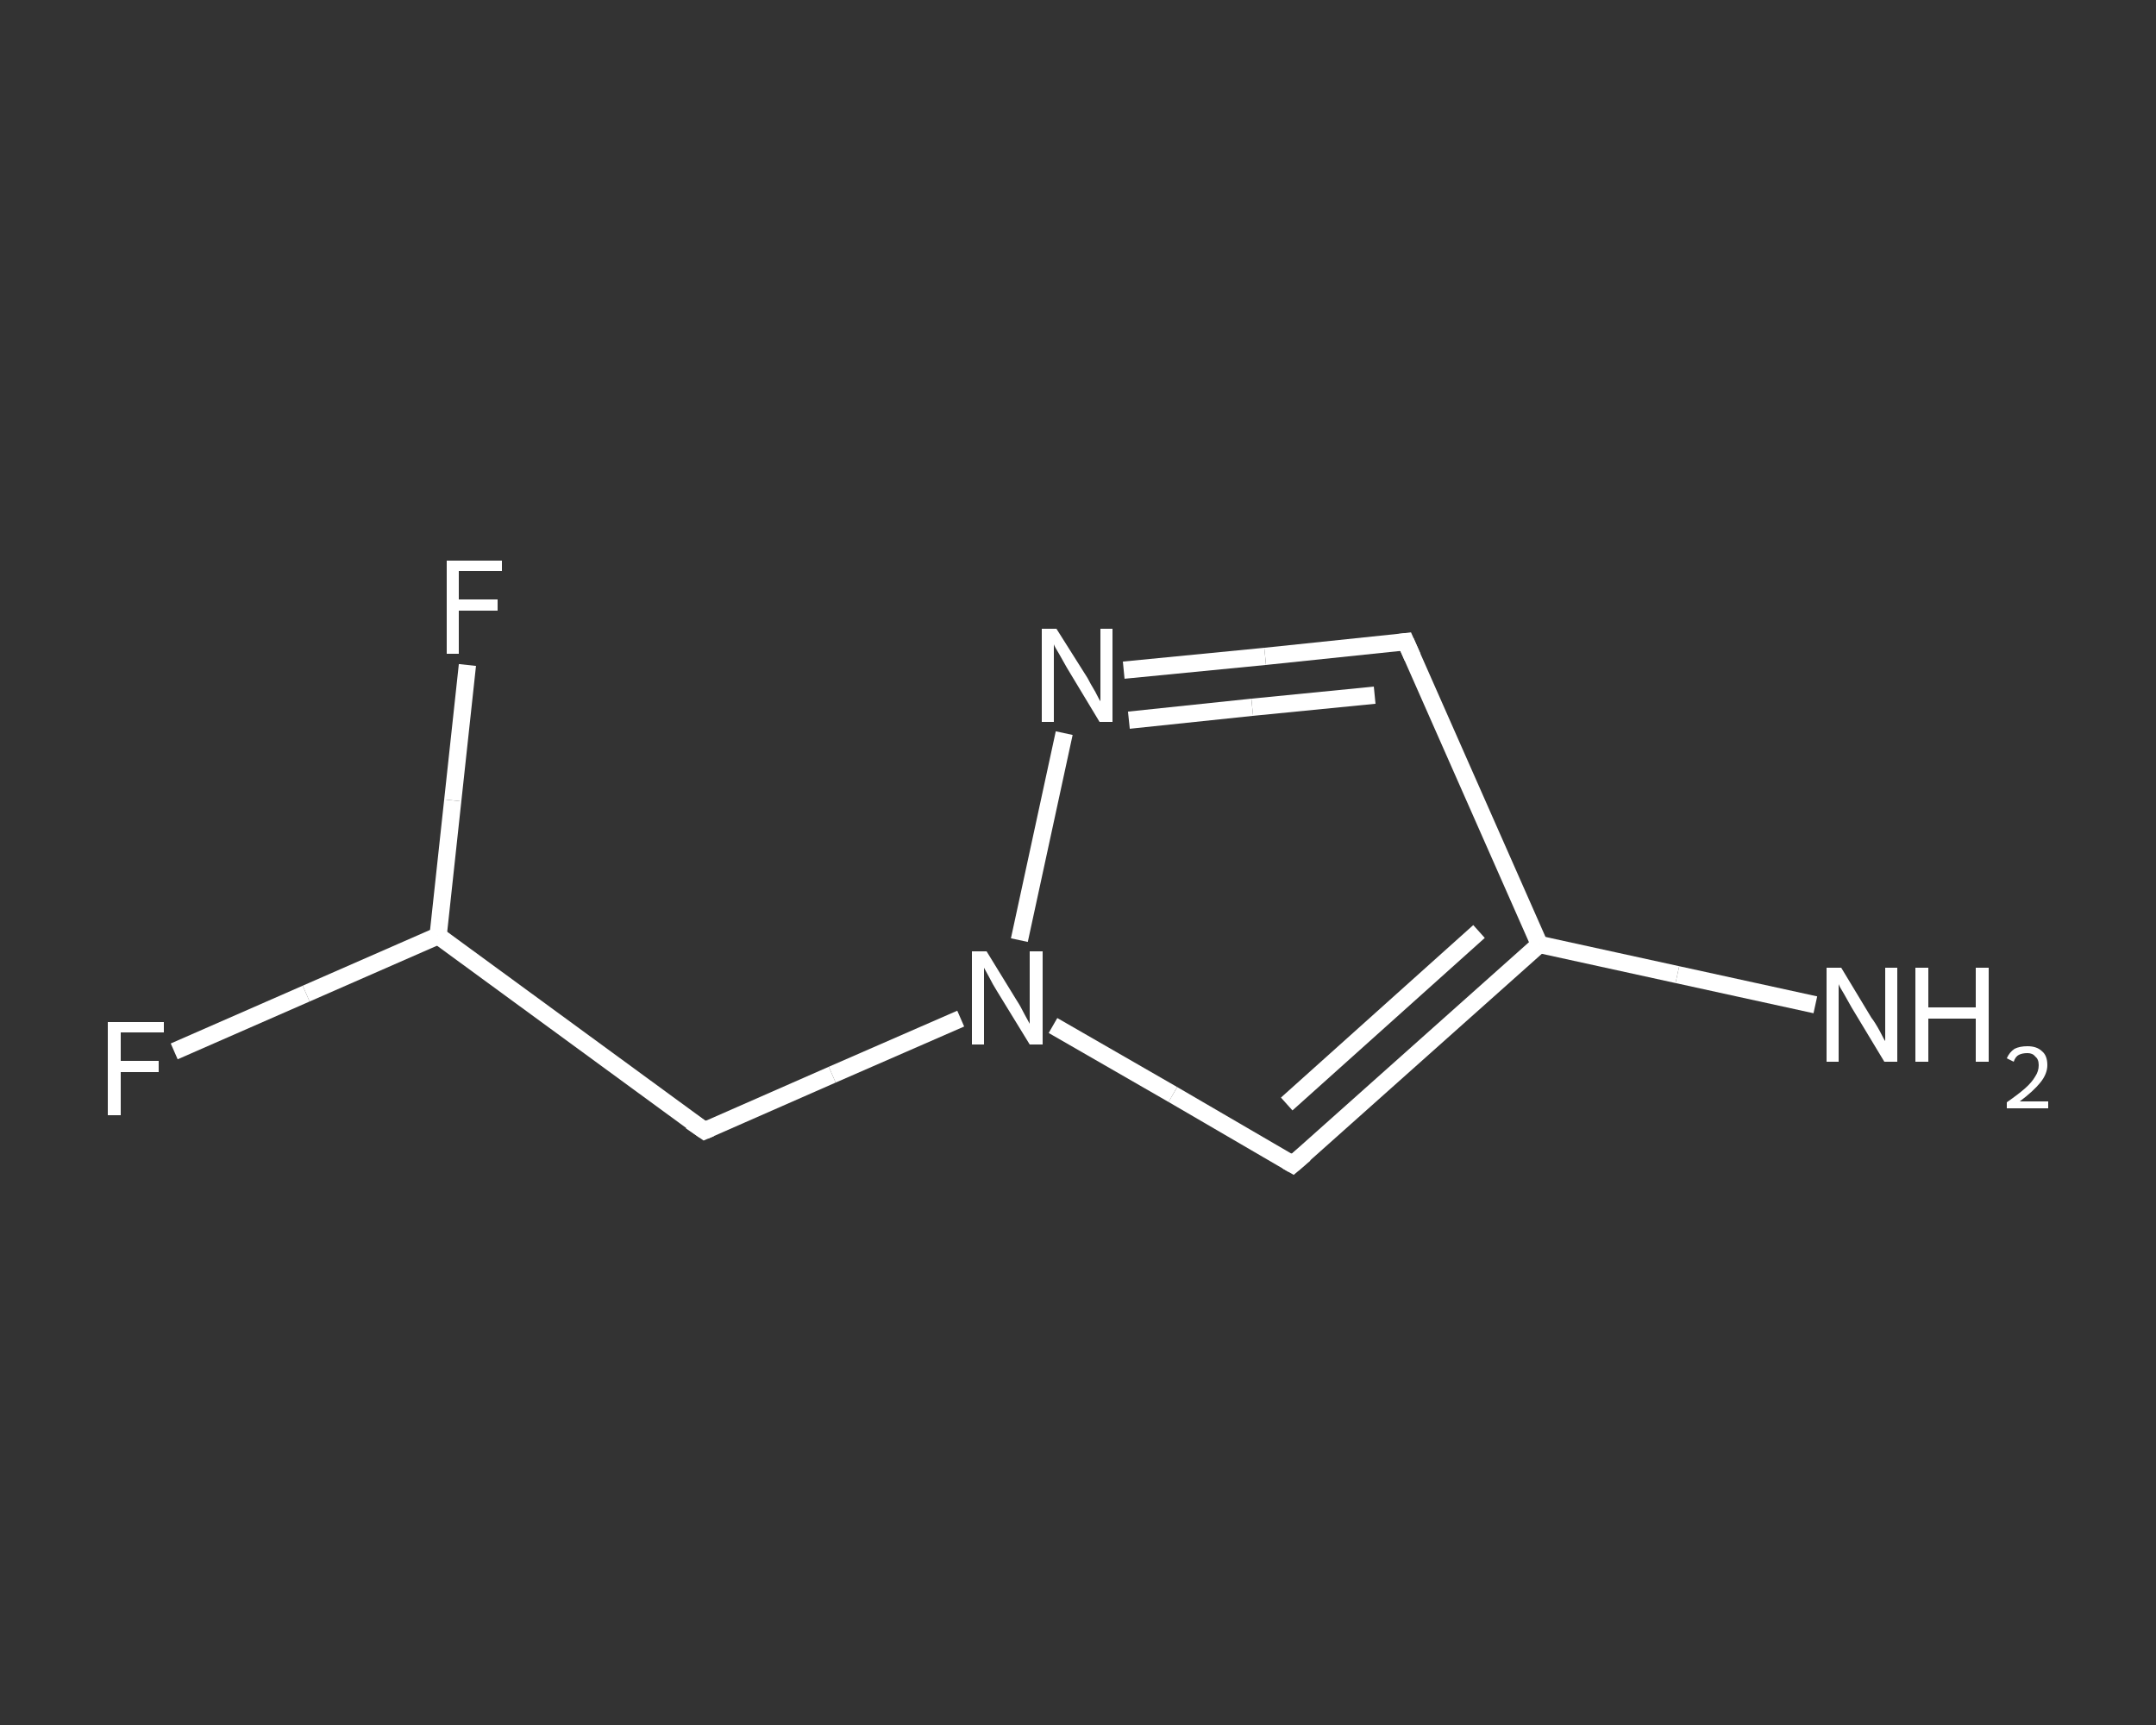 <?xml version='1.0' encoding='iso-8859-1'?>
<svg version='1.1' baseProfile='full'
              xmlns='http://www.w3.org/2000/svg'
                      xmlns:rdkit='http://www.rdkit.org/xml'
                      xmlns:xlink='http://www.w3.org/1999/xlink'
                  xml:space='preserve'
width='250px' height='200px' viewBox='0 0 250 200'>
<rect x="0" y="0" width="250" height="200" fill="#333333" stroke="none"/>
<!-- END OF HEADER -->
<rect style='opacity:1.0;fill:transparent;stroke:none' width='250.0' height='200.0' x='0.0' y='0.0'> </rect>
<path class='bond-0 atom-0 atom-1' d='M 210.5,116.5 L 194.5,113.0' style='fill:none;fill-rule:evenodd;stroke:#FFFFFF;stroke-width:2.0px;stroke-linecap:butt;stroke-linejoin:miter;stroke-opacity:1' />
<path class='bond-0 atom-0 atom-1' d='M 194.5,113.0 L 178.5,109.5' style='fill:none;fill-rule:evenodd;stroke:#FFFFFF;stroke-width:2.0px;stroke-linecap:butt;stroke-linejoin:miter;stroke-opacity:1' />
<path class='bond-1 atom-1 atom-2' d='M 178.5,109.5 L 163.0,74.4' style='fill:none;fill-rule:evenodd;stroke:#FFFFFF;stroke-width:2.0px;stroke-linecap:butt;stroke-linejoin:miter;stroke-opacity:1' />
<path class='bond-2 atom-2 atom-3' d='M 163.0,74.4 L 146.7,76.1' style='fill:none;fill-rule:evenodd;stroke:#FFFFFF;stroke-width:2.0px;stroke-linecap:butt;stroke-linejoin:miter;stroke-opacity:1' />
<path class='bond-2 atom-2 atom-3' d='M 146.7,76.1 L 130.3,77.7' style='fill:none;fill-rule:evenodd;stroke:#FFFFFF;stroke-width:2.0px;stroke-linecap:butt;stroke-linejoin:miter;stroke-opacity:1' />
<path class='bond-2 atom-2 atom-3' d='M 159.4,80.6 L 145.2,82.0' style='fill:none;fill-rule:evenodd;stroke:#FFFFFF;stroke-width:2.0px;stroke-linecap:butt;stroke-linejoin:miter;stroke-opacity:1' />
<path class='bond-2 atom-2 atom-3' d='M 145.2,82.0 L 130.9,83.5' style='fill:none;fill-rule:evenodd;stroke:#FFFFFF;stroke-width:2.0px;stroke-linecap:butt;stroke-linejoin:miter;stroke-opacity:1' />
<path class='bond-3 atom-3 atom-4' d='M 123.4,85.0 L 118.2,109.0' style='fill:none;fill-rule:evenodd;stroke:#FFFFFF;stroke-width:2.0px;stroke-linecap:butt;stroke-linejoin:miter;stroke-opacity:1' />
<path class='bond-4 atom-4 atom-5' d='M 111.4,118.1 L 96.5,124.6' style='fill:none;fill-rule:evenodd;stroke:#FFFFFF;stroke-width:2.0px;stroke-linecap:butt;stroke-linejoin:miter;stroke-opacity:1' />
<path class='bond-4 atom-4 atom-5' d='M 96.5,124.6 L 81.7,131.1' style='fill:none;fill-rule:evenodd;stroke:#FFFFFF;stroke-width:2.0px;stroke-linecap:butt;stroke-linejoin:miter;stroke-opacity:1' />
<path class='bond-5 atom-5 atom-6' d='M 81.7,131.1 L 50.8,108.5' style='fill:none;fill-rule:evenodd;stroke:#FFFFFF;stroke-width:2.0px;stroke-linecap:butt;stroke-linejoin:miter;stroke-opacity:1' />
<path class='bond-6 atom-6 atom-7' d='M 50.8,108.5 L 35.5,115.2' style='fill:none;fill-rule:evenodd;stroke:#FFFFFF;stroke-width:2.0px;stroke-linecap:butt;stroke-linejoin:miter;stroke-opacity:1' />
<path class='bond-6 atom-6 atom-7' d='M 35.5,115.2 L 20.2,121.9' style='fill:none;fill-rule:evenodd;stroke:#FFFFFF;stroke-width:2.0px;stroke-linecap:butt;stroke-linejoin:miter;stroke-opacity:1' />
<path class='bond-7 atom-6 atom-8' d='M 50.8,108.5 L 52.5,92.8' style='fill:none;fill-rule:evenodd;stroke:#FFFFFF;stroke-width:2.0px;stroke-linecap:butt;stroke-linejoin:miter;stroke-opacity:1' />
<path class='bond-7 atom-6 atom-8' d='M 52.5,92.8 L 54.2,77.1' style='fill:none;fill-rule:evenodd;stroke:#FFFFFF;stroke-width:2.0px;stroke-linecap:butt;stroke-linejoin:miter;stroke-opacity:1' />
<path class='bond-8 atom-4 atom-9' d='M 122.1,118.9 L 136.0,126.9' style='fill:none;fill-rule:evenodd;stroke:#FFFFFF;stroke-width:2.0px;stroke-linecap:butt;stroke-linejoin:miter;stroke-opacity:1' />
<path class='bond-8 atom-4 atom-9' d='M 136.0,126.9 L 149.9,135.0' style='fill:none;fill-rule:evenodd;stroke:#FFFFFF;stroke-width:2.0px;stroke-linecap:butt;stroke-linejoin:miter;stroke-opacity:1' />
<path class='bond-9 atom-9 atom-1' d='M 149.9,135.0 L 178.5,109.5' style='fill:none;fill-rule:evenodd;stroke:#FFFFFF;stroke-width:2.0px;stroke-linecap:butt;stroke-linejoin:miter;stroke-opacity:1' />
<path class='bond-9 atom-9 atom-1' d='M 149.2,128.0 L 171.5,108.0' style='fill:none;fill-rule:evenodd;stroke:#FFFFFF;stroke-width:2.0px;stroke-linecap:butt;stroke-linejoin:miter;stroke-opacity:1' />
<path d='M 163.8,76.2 L 163.0,74.4 L 162.2,74.5' style='fill:none;stroke:#FFFFFF;stroke-width:2.0px;stroke-linecap:butt;stroke-linejoin:miter;stroke-opacity:1;' />
<path d='M 82.4,130.8 L 81.7,131.1 L 80.1,130.0' style='fill:none;stroke:#FFFFFF;stroke-width:2.0px;stroke-linecap:butt;stroke-linejoin:miter;stroke-opacity:1;' />
<path d='M 149.2,134.6 L 149.9,135.0 L 151.3,133.8' style='fill:none;stroke:#FFFFFF;stroke-width:2.0px;stroke-linecap:butt;stroke-linejoin:miter;stroke-opacity:1;' />
<path class='atom-0' d='M 213.5 112.2
L 217.0 118.0
Q 217.4 118.5, 218.0 119.6
Q 218.5 120.6, 218.6 120.7
L 218.6 112.2
L 220.0 112.2
L 220.0 123.1
L 218.5 123.1
L 214.7 116.8
Q 214.3 116.1, 213.8 115.2
Q 213.3 114.4, 213.2 114.1
L 213.2 123.1
L 211.8 123.1
L 211.8 112.2
L 213.5 112.2
' fill='#FFFFFF'/>
<path class='atom-0' d='M 222.1 112.2
L 223.6 112.2
L 223.6 116.8
L 229.1 116.8
L 229.1 112.2
L 230.6 112.2
L 230.6 123.1
L 229.1 123.1
L 229.1 118.1
L 223.6 118.1
L 223.6 123.1
L 222.1 123.1
L 222.1 112.2
' fill='#FFFFFF'/>
<path class='atom-0' d='M 232.7 122.7
Q 233.0 122.0, 233.6 121.6
Q 234.2 121.3, 235.1 121.3
Q 236.2 121.3, 236.8 121.9
Q 237.4 122.4, 237.4 123.5
Q 237.4 124.5, 236.6 125.5
Q 235.8 126.5, 234.2 127.7
L 237.5 127.7
L 237.5 128.5
L 232.7 128.5
L 232.7 127.8
Q 234.0 126.9, 234.8 126.2
Q 235.6 125.5, 236.0 124.8
Q 236.4 124.2, 236.4 123.5
Q 236.4 122.8, 236.0 122.5
Q 235.7 122.1, 235.1 122.1
Q 234.5 122.1, 234.1 122.3
Q 233.7 122.5, 233.5 123.1
L 232.7 122.7
' fill='#FFFFFF'/>
<path class='atom-3' d='M 122.5 72.9
L 126.1 78.6
Q 126.4 79.2, 127.0 80.2
Q 127.5 81.2, 127.6 81.3
L 127.6 72.9
L 129.0 72.9
L 129.0 83.7
L 127.5 83.7
L 123.7 77.4
Q 123.3 76.7, 122.8 75.8
Q 122.3 75.0, 122.2 74.7
L 122.2 83.7
L 120.8 83.7
L 120.8 72.9
L 122.5 72.9
' fill='#FFFFFF'/>
<path class='atom-4' d='M 114.4 110.3
L 117.9 116.0
Q 118.3 116.6, 118.8 117.6
Q 119.4 118.7, 119.4 118.7
L 119.4 110.3
L 120.9 110.3
L 120.9 121.1
L 119.4 121.1
L 115.6 114.9
Q 115.1 114.1, 114.7 113.3
Q 114.2 112.4, 114.1 112.2
L 114.1 121.1
L 112.7 121.1
L 112.7 110.3
L 114.4 110.3
' fill='#FFFFFF'/>
<path class='atom-7' d='M 12.5 118.5
L 19.0 118.5
L 19.0 119.7
L 14.0 119.7
L 14.0 123.0
L 18.4 123.0
L 18.4 124.3
L 14.0 124.3
L 14.0 129.3
L 12.5 129.3
L 12.5 118.5
' fill='#FFFFFF'/>
<path class='atom-8' d='M 51.8 65.0
L 58.2 65.0
L 58.2 66.2
L 53.2 66.2
L 53.2 69.5
L 57.7 69.5
L 57.7 70.8
L 53.2 70.8
L 53.2 75.8
L 51.8 75.8
L 51.8 65.0
' fill='#FFFFFF'/>
</svg>

